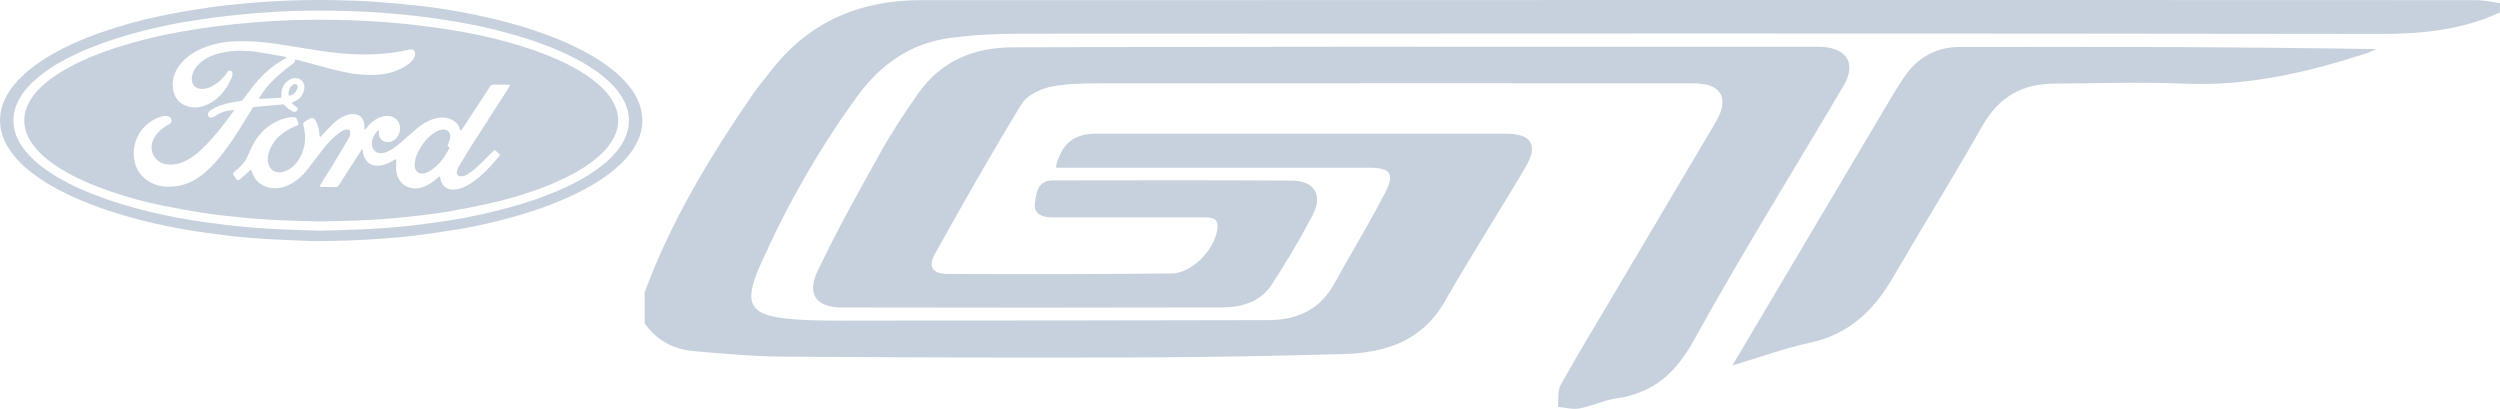 <svg width="159" height="26" viewBox="0 0 159 26" fill="none" xmlns="http://www.w3.org/2000/svg">
<path d="M41 18.589C42.674 14.059 45.148 9.97 47.866 6.015C48.22 5.501 48.627 5.027 49.008 4.532C51.433 1.388 54.674 0.008 58.578 0.008C74.435 0.012 90.294 0.002 106.152 0C123.254 0 140.358 -0.002 157.46 0.008C157.973 0.008 158.487 0.131 159 0.198V0.791C156.571 1.908 154.024 2.163 151.363 2.159C122.524 2.116 93.683 2.128 64.844 2.144C63.343 2.144 61.827 2.217 60.342 2.426C57.884 2.772 55.986 4.115 54.531 6.114C52.088 9.47 50.045 13.062 48.355 16.853C47.248 19.337 47.657 20.066 50.334 20.294C51.897 20.426 53.477 20.389 55.048 20.389C63.597 20.389 72.144 20.381 80.693 20.359C82.479 20.355 83.938 19.706 84.853 18.053C85.93 16.1 87.101 14.195 88.117 12.212C88.717 11.04 88.412 10.668 87.103 10.668C80.941 10.664 74.779 10.668 68.62 10.668C68.13 10.668 67.641 10.668 67.139 10.668C67.501 9.135 68.266 8.505 69.743 8.503C78.428 8.501 87.112 8.501 95.797 8.503C97.396 8.503 97.852 9.219 97.038 10.605C95.359 13.466 93.551 16.252 91.913 19.135C90.434 21.739 88.058 22.449 85.366 22.522C81.045 22.639 76.721 22.72 72.398 22.732C64.864 22.753 57.327 22.736 49.793 22.682C47.901 22.668 46.007 22.494 44.119 22.33C42.839 22.22 41.761 21.65 40.998 20.566V18.589H41Z" fill="#C7D1DD"/>
<path d="M89.97 2.977C98.36 2.977 106.752 2.977 115.141 2.977C115.403 2.977 115.666 2.964 115.928 2.983C117.523 3.102 118.058 4.091 117.242 5.471C114.068 10.843 110.768 16.147 107.751 21.608C106.584 23.718 105.168 24.999 102.82 25.335C102.02 25.45 101.259 25.828 100.46 25.976C100.022 26.059 99.544 25.917 99.084 25.877C99.137 25.404 99.05 24.855 99.263 24.473C100.384 22.466 101.579 20.503 102.749 18.523C104.809 15.045 106.87 11.571 108.927 8.091C109.11 7.78 109.302 7.468 109.424 7.132C109.77 6.183 109.375 5.506 108.37 5.352C107.92 5.283 107.456 5.295 106.995 5.295C94.706 5.293 82.414 5.289 70.124 5.301C69.015 5.301 67.88 5.301 66.805 5.524C66.132 5.665 65.302 6.076 64.966 6.628C63.052 9.758 61.241 12.953 59.455 16.16C59.005 16.971 59.312 17.418 60.258 17.422C65.009 17.438 69.763 17.442 74.514 17.392C75.812 17.378 77.236 15.903 77.423 14.582C77.531 13.811 77 13.827 76.485 13.827C73.47 13.827 70.455 13.827 67.438 13.827C67.241 13.827 67.045 13.831 66.848 13.827C66.258 13.809 65.731 13.59 65.819 12.927C65.906 12.291 65.996 11.476 66.936 11.474C72.016 11.464 77.096 11.454 82.176 11.486C83.598 11.496 84.153 12.407 83.488 13.677C82.695 15.188 81.822 16.661 80.89 18.09C80.164 19.206 78.963 19.549 77.714 19.553C69.65 19.573 61.589 19.571 53.526 19.555C51.927 19.552 51.294 18.719 51.996 17.246C53.235 14.642 54.647 12.121 56.053 9.602C56.755 8.342 57.565 7.138 58.391 5.953C59.847 3.867 61.947 3.019 64.407 3.009C71.291 2.983 78.172 2.983 85.055 2.974C86.694 2.972 88.334 2.974 89.972 2.974L89.97 2.977Z" fill="#C7D1DD"/>
<path d="M110.181 23.24C113.415 17.787 116.494 12.586 119.578 7.392C120.082 6.545 120.569 5.685 121.124 4.873C121.956 3.649 123.154 2.992 124.619 2.988C133.433 2.968 142.25 2.978 151.118 3.123C150.913 3.214 150.712 3.326 150.5 3.395C146.748 4.606 142.956 5.489 138.96 5.321C136.179 5.205 133.39 5.298 130.603 5.321C128.615 5.337 127.132 6.164 126.111 7.957C124.243 11.24 122.255 14.453 120.351 17.715C119.138 19.796 117.541 21.28 115.102 21.8C113.519 22.139 111.985 22.704 110.179 23.242L110.181 23.24Z" fill="#C7D1DD"/>
<path d="M20.017 15.339C19.025 15.297 18.033 15.266 17.041 15.209C16.296 15.166 15.552 15.103 14.81 15.023C14.049 14.94 13.291 14.835 12.534 14.722C11.344 14.546 10.167 14.304 9 14.008C7.869 13.721 6.755 13.379 5.667 12.953C4.561 12.518 3.492 12.009 2.507 11.337C1.826 10.873 1.202 10.344 0.713 9.672C0.39 9.227 0.151 8.744 0.051 8.199C-0.072 7.532 0.033 6.897 0.321 6.288C0.608 5.685 1.031 5.186 1.519 4.737C2.153 4.156 2.868 3.691 3.622 3.283C4.795 2.649 6.033 2.172 7.302 1.773C8.502 1.397 9.72 1.093 10.956 0.865C11.761 0.716 12.569 0.578 13.38 0.465C14.13 0.36 14.883 0.284 15.637 0.213C17.569 0.032 19.505 -0.028 21.443 0.012C22.222 0.028 23.002 0.053 23.779 0.107C24.713 0.172 25.645 0.261 26.575 0.359C27.721 0.48 28.857 0.668 29.987 0.893C31.791 1.254 33.562 1.727 35.275 2.405C36.294 2.808 37.279 3.282 38.197 3.885C38.803 4.284 39.367 4.734 39.847 5.281C40.27 5.765 40.605 6.301 40.763 6.931C40.966 7.741 40.828 8.502 40.426 9.224C40.093 9.824 39.632 10.315 39.111 10.755C38.368 11.382 37.539 11.873 36.671 12.299C35.325 12.959 33.916 13.445 32.474 13.842C31.332 14.156 30.178 14.417 29.009 14.606C28.124 14.749 27.235 14.878 26.345 14.989C25.674 15.072 24.999 15.124 24.325 15.177C22.892 15.289 21.455 15.326 20.017 15.339L20.017 15.339ZM20.365 14.671C21.273 14.644 22.119 14.628 22.966 14.59C23.662 14.559 24.359 14.513 25.055 14.456C25.653 14.406 26.25 14.341 26.845 14.265C27.497 14.183 28.147 14.089 28.795 13.983C29.711 13.833 30.621 13.645 31.523 13.422C32.934 13.073 34.319 12.643 35.651 12.056C36.553 11.658 37.419 11.196 38.203 10.592C38.707 10.204 39.163 9.766 39.508 9.226C40.075 8.335 40.174 7.409 39.704 6.446C39.407 5.836 38.952 5.353 38.438 4.922C37.826 4.409 37.147 3.999 36.436 3.64C35.088 2.96 33.669 2.476 32.215 2.082C31.295 1.832 30.366 1.622 29.427 1.455C28.752 1.335 28.075 1.222 27.395 1.13C26.701 1.036 26.004 0.962 25.308 0.896C24.678 0.836 24.046 0.787 23.414 0.755C22.644 0.717 21.873 0.691 21.102 0.679C19.508 0.653 17.914 0.699 16.325 0.832C15.517 0.899 14.709 0.977 13.904 1.077C13.135 1.173 12.368 1.291 11.604 1.423C10.447 1.624 9.303 1.887 8.173 2.212C7.06 2.533 5.968 2.912 4.916 3.4C4.048 3.802 3.217 4.266 2.474 4.875C1.972 5.286 1.527 5.747 1.213 6.322C0.907 6.883 0.781 7.477 0.894 8.113C0.977 8.582 1.178 9.001 1.452 9.385C1.881 9.985 2.433 10.457 3.036 10.872C3.944 11.496 4.933 11.966 5.955 12.367C7.1 12.817 8.276 13.166 9.471 13.454C10.655 13.74 11.85 13.972 13.058 14.135C13.856 14.242 14.656 14.342 15.457 14.421C16.168 14.491 16.881 14.539 17.594 14.574C18.537 14.618 19.481 14.64 20.365 14.67V14.671Z" fill="#C7D1DD"/>
<path d="M20.365 14.087C19.51 14.06 18.569 14.043 17.628 14C16.912 13.966 16.197 13.912 15.484 13.844C14.674 13.765 13.864 13.681 13.06 13.56C12.145 13.422 11.232 13.255 10.324 13.072C9.237 12.853 8.167 12.56 7.116 12.204C5.978 11.818 4.873 11.361 3.848 10.727C3.27 10.37 2.732 9.963 2.286 9.445C1.941 9.043 1.678 8.598 1.58 8.07C1.477 7.519 1.583 7.001 1.847 6.512C2.124 5.998 2.521 5.588 2.968 5.221C3.571 4.727 4.241 4.339 4.941 4C6.007 3.483 7.121 3.094 8.258 2.766C9.315 2.461 10.385 2.215 11.468 2.024C12.233 1.889 13.003 1.768 13.774 1.668C14.524 1.571 15.279 1.498 16.033 1.433C17.779 1.282 19.528 1.231 21.28 1.262C22.027 1.275 22.774 1.297 23.519 1.342C24.358 1.393 25.198 1.459 26.034 1.548C26.856 1.636 27.675 1.748 28.493 1.873C30.085 2.116 31.654 2.465 33.193 2.944C34.285 3.284 35.35 3.69 36.361 4.227C36.964 4.547 37.539 4.91 38.054 5.363C38.462 5.721 38.821 6.119 39.06 6.612C39.468 7.457 39.375 8.267 38.872 9.043C38.544 9.549 38.108 9.952 37.626 10.309C36.843 10.891 35.979 11.326 35.082 11.701C33.808 12.232 32.493 12.633 31.148 12.932C30.289 13.124 29.424 13.292 28.558 13.445C27.92 13.558 27.276 13.638 26.632 13.713C25.933 13.794 25.234 13.863 24.533 13.919C23.926 13.968 23.318 13.999 22.71 14.023C21.958 14.052 21.206 14.065 20.366 14.087L20.365 14.087ZM23.224 8.249L23.192 8.237C23.188 8.206 23.183 8.175 23.18 8.144C23.174 8.055 23.174 7.966 23.161 7.878C23.11 7.504 22.89 7.293 22.515 7.259C22.294 7.238 22.087 7.298 21.887 7.386C21.531 7.542 21.244 7.792 20.98 8.069C20.791 8.267 20.608 8.471 20.422 8.67C20.405 8.688 20.378 8.697 20.356 8.71C20.344 8.685 20.325 8.66 20.322 8.634C20.312 8.558 20.312 8.483 20.303 8.407C20.268 8.131 20.198 7.867 20.045 7.63C19.965 7.507 19.846 7.474 19.715 7.541C19.617 7.591 19.519 7.645 19.426 7.704C19.28 7.799 19.264 7.855 19.308 8.025C19.488 8.731 19.425 9.411 19.062 10.047C18.836 10.445 18.522 10.757 18.077 10.909C17.57 11.084 17.138 10.841 17.046 10.329C17.004 10.098 17.038 9.871 17.111 9.65C17.283 9.133 17.616 8.737 18.055 8.425C18.315 8.238 18.6 8.098 18.898 7.981C18.99 7.945 19.002 7.918 18.971 7.827C18.946 7.755 18.915 7.686 18.893 7.614C18.86 7.501 18.779 7.454 18.671 7.445C18.623 7.441 18.573 7.44 18.525 7.447C17.853 7.544 17.264 7.819 16.774 8.291C16.35 8.699 16.051 9.193 15.841 9.738C15.694 10.115 15.478 10.435 15.17 10.697C15.073 10.779 14.98 10.867 14.886 10.952C14.81 11.021 14.801 11.064 14.856 11.149C14.906 11.226 14.959 11.302 15.016 11.373C15.1 11.479 15.148 11.49 15.253 11.404C15.447 11.245 15.639 11.082 15.821 10.909C15.966 10.771 15.966 10.766 16.032 10.96C16.182 11.397 16.47 11.707 16.906 11.867C17.413 12.053 17.905 11.984 18.382 11.755C18.898 11.509 19.292 11.118 19.636 10.674C19.953 10.266 20.257 9.848 20.578 9.444C20.874 9.069 21.204 8.725 21.593 8.443C21.724 8.348 21.863 8.263 22.027 8.235C22.183 8.207 22.287 8.294 22.286 8.451C22.286 8.6 22.222 8.729 22.149 8.852C21.815 9.414 21.48 9.976 21.14 10.534C20.891 10.942 20.631 11.344 20.38 11.751C20.314 11.857 20.34 11.894 20.466 11.894C20.753 11.894 21.04 11.889 21.327 11.896C21.436 11.898 21.499 11.859 21.556 11.769C22.025 11.033 22.497 10.299 22.969 9.564C22.987 9.536 23.009 9.511 23.029 9.484C23.037 9.485 23.045 9.487 23.052 9.488C23.062 9.556 23.072 9.622 23.081 9.689C23.154 10.216 23.555 10.635 24.231 10.519C24.54 10.466 24.823 10.338 25.083 10.162C25.113 10.142 25.155 10.139 25.191 10.127C25.196 10.164 25.206 10.199 25.205 10.235C25.203 10.437 25.175 10.642 25.198 10.84C25.253 11.312 25.47 11.688 25.923 11.887C26.258 12.034 26.598 12.008 26.934 11.884C27.298 11.75 27.605 11.529 27.884 11.263C27.905 11.243 27.938 11.235 27.965 11.222C27.977 11.249 27.997 11.277 28.001 11.306C28.057 11.819 28.446 12.119 28.959 12.051C29.332 12.001 29.664 11.851 29.971 11.644C30.669 11.176 31.227 10.561 31.761 9.922C31.799 9.877 31.798 9.835 31.753 9.795C31.689 9.737 31.626 9.677 31.562 9.619C31.471 9.536 31.446 9.535 31.36 9.621C31.136 9.844 30.913 10.07 30.688 10.293C30.398 10.581 30.095 10.855 29.748 11.076C29.613 11.163 29.465 11.222 29.299 11.213C29.124 11.203 29.009 11.065 29.054 10.898C29.087 10.78 29.136 10.662 29.198 10.558C29.486 10.078 29.775 9.599 30.076 9.128C30.847 7.918 31.626 6.712 32.4 5.504C32.418 5.478 32.421 5.442 32.431 5.409C32.398 5.4 32.366 5.384 32.333 5.384C32.038 5.382 31.743 5.39 31.448 5.379C31.296 5.374 31.186 5.407 31.127 5.558C31.108 5.608 31.072 5.651 31.042 5.696C30.62 6.34 30.198 6.984 29.776 7.629C29.639 7.839 29.502 8.051 29.362 8.259C29.346 8.283 29.313 8.295 29.288 8.313C29.275 8.292 29.254 8.272 29.249 8.249C29.194 7.96 29.018 7.763 28.767 7.632C28.38 7.429 27.976 7.439 27.57 7.566C27.145 7.699 26.783 7.946 26.447 8.23C26.096 8.527 25.758 8.84 25.407 9.137C25.151 9.353 24.883 9.556 24.564 9.676C24.405 9.736 24.242 9.771 24.072 9.729C23.795 9.661 23.625 9.388 23.654 9.071C23.678 8.803 23.787 8.572 23.963 8.372C23.993 8.337 24.042 8.318 24.082 8.292C24.088 8.338 24.101 8.384 24.098 8.429C24.078 8.782 24.33 9.052 24.683 9.034C25.01 9.017 25.228 8.83 25.361 8.542C25.584 8.059 25.36 7.54 24.869 7.406C24.64 7.344 24.411 7.371 24.192 7.454C23.834 7.588 23.554 7.823 23.326 8.126C23.294 8.17 23.258 8.21 23.223 8.252L23.224 8.249ZM14.857 6.992C14.864 7.006 14.871 7.018 14.878 7.031C14.826 7.102 14.774 7.173 14.723 7.244C14.177 8.009 13.596 8.746 12.918 9.401C12.62 9.69 12.31 9.963 11.941 10.16C11.517 10.385 11.073 10.517 10.586 10.449C9.962 10.362 9.544 9.781 9.661 9.164C9.722 8.843 9.889 8.584 10.116 8.358C10.311 8.164 10.537 8.012 10.779 7.883C10.892 7.822 10.939 7.73 10.91 7.623C10.879 7.508 10.811 7.426 10.691 7.395C10.517 7.35 10.349 7.383 10.182 7.438C9.076 7.801 8.377 8.907 8.526 10.063C8.623 10.817 9.022 11.352 9.711 11.667C10.234 11.907 10.784 11.916 11.341 11.821C11.936 11.719 12.45 11.444 12.917 11.07C13.459 10.635 13.907 10.111 14.32 9.556C14.914 8.759 15.425 7.909 15.943 7.063C16.114 6.784 16.03 6.823 16.357 6.789C16.892 6.735 17.429 6.69 17.964 6.641C18.03 6.634 18.076 6.656 18.119 6.707C18.253 6.868 18.42 6.985 18.604 7.081C18.628 7.094 18.653 7.105 18.679 7.112C18.77 7.137 18.877 7.081 18.92 6.991C18.956 6.911 18.939 6.872 18.839 6.8C18.766 6.748 18.692 6.698 18.623 6.642C18.593 6.618 18.576 6.58 18.553 6.547C18.585 6.526 18.615 6.5 18.651 6.486C19.049 6.331 19.295 6.051 19.354 5.622C19.396 5.314 19.208 5.039 18.913 4.979C18.708 4.937 18.52 4.99 18.352 5.108C18.007 5.353 17.876 5.696 17.901 6.109C17.907 6.21 17.903 6.217 17.805 6.222C17.401 6.245 16.995 6.267 16.589 6.288C16.55 6.29 16.511 6.288 16.46 6.288C16.478 6.254 16.488 6.233 16.499 6.213C16.7 5.867 16.943 5.554 17.216 5.263C17.638 4.813 18.116 4.428 18.611 4.063C18.707 3.993 18.798 3.928 18.754 3.779C18.859 3.803 18.951 3.82 19.042 3.845C19.733 4.029 20.422 4.218 21.114 4.398C21.871 4.595 22.635 4.752 23.421 4.767C24.029 4.778 24.626 4.724 25.197 4.498C25.561 4.354 25.905 4.174 26.183 3.89C26.302 3.767 26.383 3.624 26.401 3.449C26.423 3.238 26.281 3.104 26.072 3.15C25.462 3.285 24.846 3.382 24.222 3.427C23.56 3.476 22.897 3.474 22.235 3.434C21.465 3.386 20.701 3.285 19.94 3.165C19.164 3.043 18.388 2.913 17.611 2.794C16.907 2.686 16.199 2.624 15.486 2.619C14.726 2.615 13.974 2.677 13.248 2.926C12.65 3.132 12.099 3.417 11.654 3.874C11.175 4.365 10.91 4.945 11.001 5.642C11.07 6.174 11.357 6.56 11.871 6.744C12.318 6.904 12.76 6.843 13.181 6.651C13.971 6.288 14.448 5.639 14.766 4.856C14.793 4.791 14.787 4.707 14.78 4.634C14.773 4.567 14.728 4.517 14.657 4.498C14.586 4.479 14.53 4.508 14.484 4.559C14.46 4.584 14.442 4.615 14.422 4.644C14.169 5.013 13.844 5.3 13.446 5.504C13.238 5.611 13.02 5.669 12.783 5.655C12.517 5.64 12.307 5.488 12.234 5.249C12.179 5.07 12.189 4.891 12.244 4.714C12.353 4.364 12.581 4.101 12.867 3.885C13.317 3.545 13.84 3.392 14.385 3.299C15.048 3.187 15.713 3.211 16.374 3.307C16.965 3.394 17.551 3.508 18.138 3.611C18.171 3.617 18.2 3.639 18.235 3.656C18.218 3.677 18.215 3.685 18.209 3.689C18.193 3.7 18.177 3.711 18.161 3.72C17.36 4.128 16.719 4.728 16.154 5.413C15.912 5.704 15.699 6.018 15.469 6.319C15.437 6.361 15.386 6.403 15.337 6.413C15.112 6.459 14.884 6.491 14.659 6.534C14.207 6.62 13.775 6.759 13.39 7.021C13.317 7.071 13.259 7.132 13.234 7.221C13.195 7.36 13.287 7.495 13.431 7.487C13.498 7.484 13.573 7.453 13.63 7.414C13.864 7.252 14.111 7.122 14.389 7.063C14.543 7.03 14.701 7.015 14.857 6.992L14.857 6.992Z" fill="#C7D1DD"/>
<path d="M28.595 9.389C28.547 9.48 28.505 9.57 28.455 9.655C28.19 10.107 27.883 10.521 27.436 10.813C27.295 10.905 27.15 10.986 26.984 11.023C26.634 11.101 26.383 10.906 26.377 10.546C26.372 10.249 26.443 9.967 26.573 9.702C26.838 9.16 27.202 8.699 27.721 8.38C27.835 8.31 27.972 8.262 28.105 8.24C28.455 8.183 28.695 8.438 28.626 8.787C28.603 8.908 28.559 9.026 28.513 9.141C28.452 9.29 28.449 9.295 28.595 9.389H28.595Z" fill="#C7D1DD"/>
<path d="M18.349 5.935C18.355 5.732 18.425 5.571 18.562 5.441C18.589 5.415 18.622 5.393 18.654 5.377C18.728 5.339 18.805 5.332 18.875 5.385C18.939 5.434 18.938 5.505 18.926 5.577C18.892 5.79 18.663 6.032 18.451 6.082C18.39 6.096 18.363 6.075 18.355 6.019C18.351 5.988 18.35 5.955 18.349 5.936V5.935Z" fill="#C7D1DD"/>
</svg>
